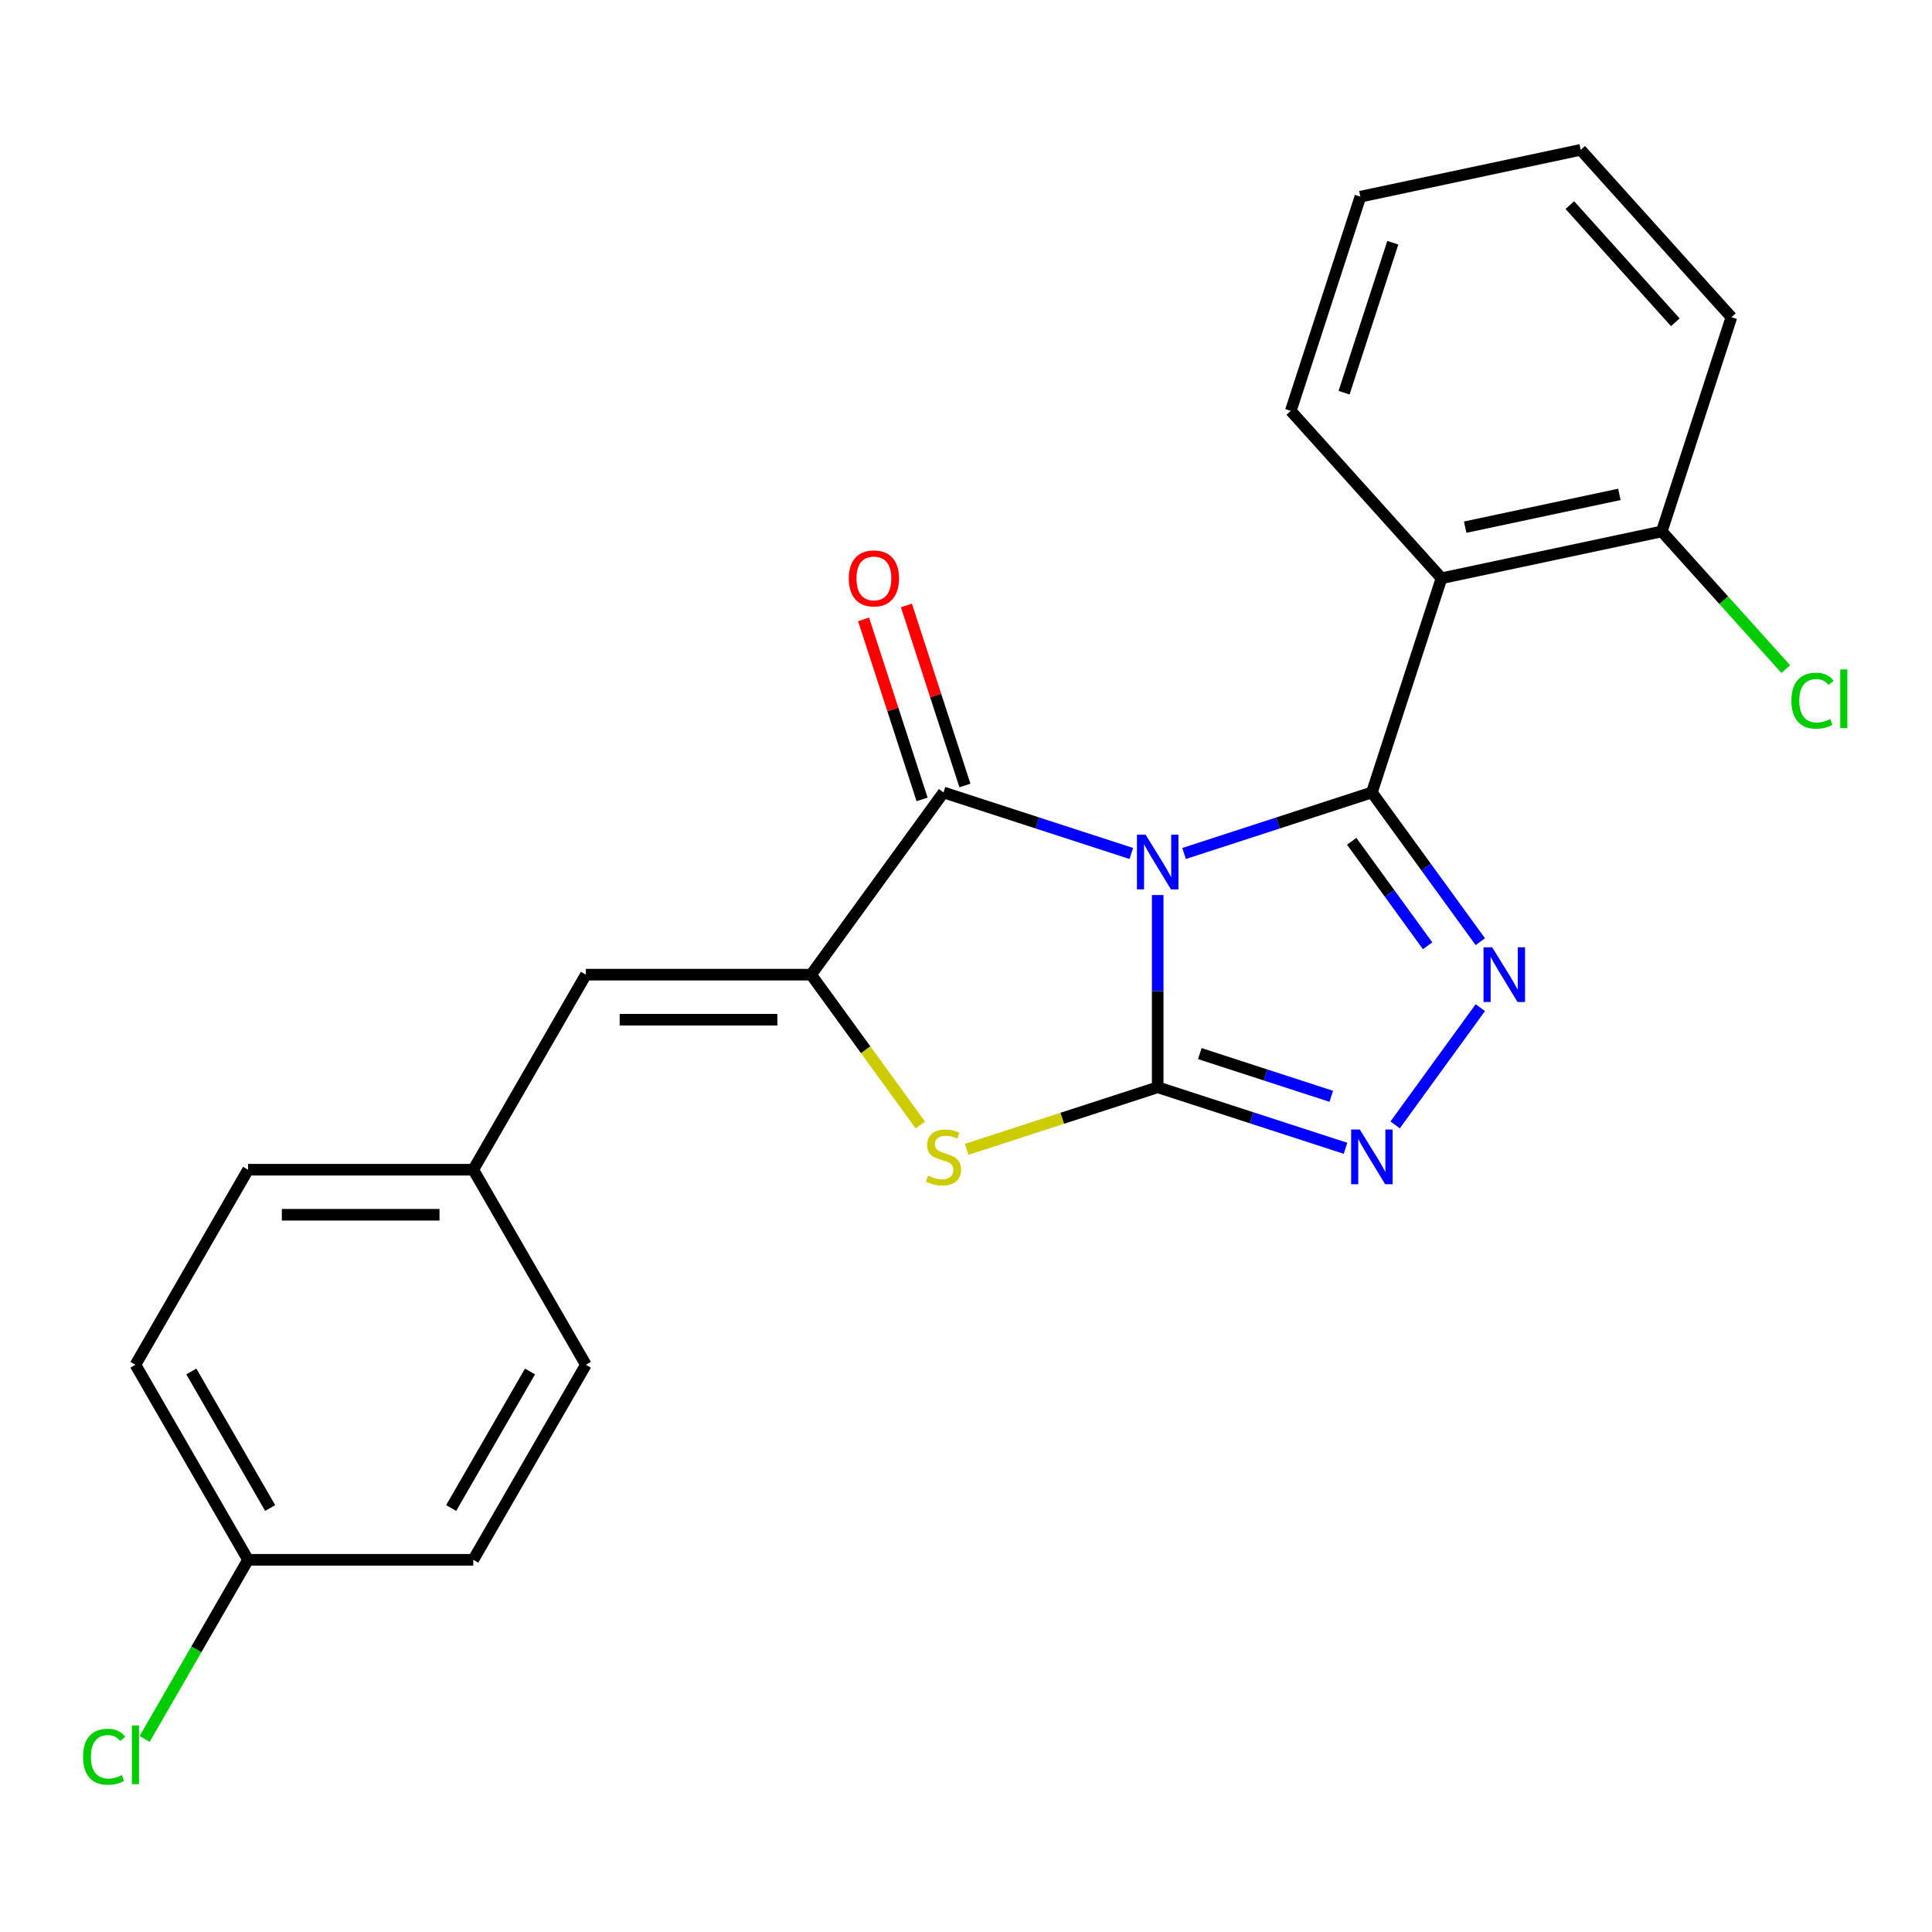<?xml version='1.0' encoding='iso-8859-1'?>
<svg version='1.1' baseProfile='full'
              xmlns='http://www.w3.org/2000/svg'
                      xmlns:rdkit='http://www.rdkit.org/xml'
                      xmlns:xlink='http://www.w3.org/1999/xlink'
                  xml:space='preserve'
width='1000px' height='1000px' viewBox='0 0 1000 1000'>
<!-- END OF HEADER -->
<rect style='opacity:1.0;fill:#FFFFFF;stroke:none' width='1000' height='1000' x='0' y='0'> </rect>
<path class='bond-0' d='M 599.222,463.27 L 599.222,513.02' style='fill:none;fill-rule:evenodd;stroke:#0000FF;stroke-width:6px;stroke-linecap:butt;stroke-linejoin:miter;stroke-opacity:1' />
<path class='bond-0' d='M 599.222,513.02 L 599.222,562.77' style='fill:none;fill-rule:evenodd;stroke:#000000;stroke-width:6px;stroke-linecap:butt;stroke-linejoin:miter;stroke-opacity:1' />
<path class='bond-1' d='M 612.877,441.759 L 661.484,425.965' style='fill:none;fill-rule:evenodd;stroke:#0000FF;stroke-width:6px;stroke-linecap:butt;stroke-linejoin:miter;stroke-opacity:1' />
<path class='bond-1' d='M 661.484,425.965 L 710.092,410.172' style='fill:none;fill-rule:evenodd;stroke:#000000;stroke-width:6px;stroke-linecap:butt;stroke-linejoin:miter;stroke-opacity:1' />
<path class='bond-2' d='M 585.568,441.759 L 536.96,425.965' style='fill:none;fill-rule:evenodd;stroke:#0000FF;stroke-width:6px;stroke-linecap:butt;stroke-linejoin:miter;stroke-opacity:1' />
<path class='bond-2' d='M 536.96,425.965 L 488.353,410.172' style='fill:none;fill-rule:evenodd;stroke:#000000;stroke-width:6px;stroke-linecap:butt;stroke-linejoin:miter;stroke-opacity:1' />
<path class='bond-5' d='M 599.222,562.77 L 647.83,578.564' style='fill:none;fill-rule:evenodd;stroke:#000000;stroke-width:6px;stroke-linecap:butt;stroke-linejoin:miter;stroke-opacity:1' />
<path class='bond-5' d='M 647.83,578.564 L 696.437,594.357' style='fill:none;fill-rule:evenodd;stroke:#0000FF;stroke-width:6px;stroke-linecap:butt;stroke-linejoin:miter;stroke-opacity:1' />
<path class='bond-5' d='M 621.009,545.335 L 655.035,556.39' style='fill:none;fill-rule:evenodd;stroke:#000000;stroke-width:6px;stroke-linecap:butt;stroke-linejoin:miter;stroke-opacity:1' />
<path class='bond-5' d='M 655.035,556.39 L 689.06,567.445' style='fill:none;fill-rule:evenodd;stroke:#0000FF;stroke-width:6px;stroke-linecap:butt;stroke-linejoin:miter;stroke-opacity:1' />
<path class='bond-6' d='M 599.222,562.77 L 549.785,578.834' style='fill:none;fill-rule:evenodd;stroke:#000000;stroke-width:6px;stroke-linecap:butt;stroke-linejoin:miter;stroke-opacity:1' />
<path class='bond-6' d='M 549.785,578.834 L 500.347,594.897' style='fill:none;fill-rule:evenodd;stroke:#CCCC00;stroke-width:6px;stroke-linecap:butt;stroke-linejoin:miter;stroke-opacity:1' />
<path class='bond-3' d='M 710.092,410.172 L 738.15,448.79' style='fill:none;fill-rule:evenodd;stroke:#000000;stroke-width:6px;stroke-linecap:butt;stroke-linejoin:miter;stroke-opacity:1' />
<path class='bond-3' d='M 738.15,448.79 L 766.208,487.408' style='fill:none;fill-rule:evenodd;stroke:#0000FF;stroke-width:6px;stroke-linecap:butt;stroke-linejoin:miter;stroke-opacity:1' />
<path class='bond-3' d='M 699.647,435.461 L 719.287,462.494' style='fill:none;fill-rule:evenodd;stroke:#000000;stroke-width:6px;stroke-linecap:butt;stroke-linejoin:miter;stroke-opacity:1' />
<path class='bond-3' d='M 719.287,462.494 L 738.928,489.527' style='fill:none;fill-rule:evenodd;stroke:#0000FF;stroke-width:6px;stroke-linecap:butt;stroke-linejoin:miter;stroke-opacity:1' />
<path class='bond-7' d='M 710.092,410.172 L 746.115,299.302' style='fill:none;fill-rule:evenodd;stroke:#000000;stroke-width:6px;stroke-linecap:butt;stroke-linejoin:miter;stroke-opacity:1' />
<path class='bond-4' d='M 488.353,410.172 L 419.832,504.483' style='fill:none;fill-rule:evenodd;stroke:#000000;stroke-width:6px;stroke-linecap:butt;stroke-linejoin:miter;stroke-opacity:1' />
<path class='bond-10' d='M 499.44,406.569 L 484.299,359.972' style='fill:none;fill-rule:evenodd;stroke:#000000;stroke-width:6px;stroke-linecap:butt;stroke-linejoin:miter;stroke-opacity:1' />
<path class='bond-10' d='M 484.299,359.972 L 469.159,313.374' style='fill:none;fill-rule:evenodd;stroke:#FF0000;stroke-width:6px;stroke-linecap:butt;stroke-linejoin:miter;stroke-opacity:1' />
<path class='bond-10' d='M 477.266,413.774 L 462.126,367.177' style='fill:none;fill-rule:evenodd;stroke:#000000;stroke-width:6px;stroke-linecap:butt;stroke-linejoin:miter;stroke-opacity:1' />
<path class='bond-10' d='M 462.126,367.177 L 446.985,320.579' style='fill:none;fill-rule:evenodd;stroke:#FF0000;stroke-width:6px;stroke-linecap:butt;stroke-linejoin:miter;stroke-opacity:1' />
<path class='bond-24' d='M 766.208,521.557 L 722.114,582.247' style='fill:none;fill-rule:evenodd;stroke:#0000FF;stroke-width:6px;stroke-linecap:butt;stroke-linejoin:miter;stroke-opacity:1' />
<path class='bond-8' d='M 419.832,504.483 L 303.257,504.483' style='fill:none;fill-rule:evenodd;stroke:#000000;stroke-width:6px;stroke-linecap:butt;stroke-linejoin:miter;stroke-opacity:1' />
<path class='bond-8' d='M 402.346,527.798 L 320.743,527.798' style='fill:none;fill-rule:evenodd;stroke:#000000;stroke-width:6px;stroke-linecap:butt;stroke-linejoin:miter;stroke-opacity:1' />
<path class='bond-23' d='M 419.832,504.483 L 448.095,543.384' style='fill:none;fill-rule:evenodd;stroke:#000000;stroke-width:6px;stroke-linecap:butt;stroke-linejoin:miter;stroke-opacity:1' />
<path class='bond-23' d='M 448.095,543.384 L 476.359,582.285' style='fill:none;fill-rule:evenodd;stroke:#CCCC00;stroke-width:6px;stroke-linecap:butt;stroke-linejoin:miter;stroke-opacity:1' />
<path class='bond-9' d='M 746.115,299.302 L 860.143,275.065' style='fill:none;fill-rule:evenodd;stroke:#000000;stroke-width:6px;stroke-linecap:butt;stroke-linejoin:miter;stroke-opacity:1' />
<path class='bond-9' d='M 758.372,272.861 L 838.191,255.895' style='fill:none;fill-rule:evenodd;stroke:#000000;stroke-width:6px;stroke-linecap:butt;stroke-linejoin:miter;stroke-opacity:1' />
<path class='bond-14' d='M 746.115,299.302 L 668.112,212.67' style='fill:none;fill-rule:evenodd;stroke:#000000;stroke-width:6px;stroke-linecap:butt;stroke-linejoin:miter;stroke-opacity:1' />
<path class='bond-11' d='M 303.257,504.483 L 244.969,605.44' style='fill:none;fill-rule:evenodd;stroke:#000000;stroke-width:6px;stroke-linecap:butt;stroke-linejoin:miter;stroke-opacity:1' />
<path class='bond-13' d='M 860.143,275.065 L 892.228,310.699' style='fill:none;fill-rule:evenodd;stroke:#000000;stroke-width:6px;stroke-linecap:butt;stroke-linejoin:miter;stroke-opacity:1' />
<path class='bond-13' d='M 892.228,310.699 L 924.313,346.332' style='fill:none;fill-rule:evenodd;stroke:#00CC00;stroke-width:6px;stroke-linecap:butt;stroke-linejoin:miter;stroke-opacity:1' />
<path class='bond-20' d='M 860.143,275.065 L 896.167,164.196' style='fill:none;fill-rule:evenodd;stroke:#000000;stroke-width:6px;stroke-linecap:butt;stroke-linejoin:miter;stroke-opacity:1' />
<path class='bond-16' d='M 244.969,605.44 L 303.257,706.397' style='fill:none;fill-rule:evenodd;stroke:#000000;stroke-width:6px;stroke-linecap:butt;stroke-linejoin:miter;stroke-opacity:1' />
<path class='bond-17' d='M 244.969,605.44 L 128.394,605.44' style='fill:none;fill-rule:evenodd;stroke:#000000;stroke-width:6px;stroke-linecap:butt;stroke-linejoin:miter;stroke-opacity:1' />
<path class='bond-17' d='M 227.483,628.755 L 145.881,628.755' style='fill:none;fill-rule:evenodd;stroke:#000000;stroke-width:6px;stroke-linecap:butt;stroke-linejoin:miter;stroke-opacity:1' />
<path class='bond-12' d='M 128.394,807.354 L 70.107,706.397' style='fill:none;fill-rule:evenodd;stroke:#000000;stroke-width:6px;stroke-linecap:butt;stroke-linejoin:miter;stroke-opacity:1' />
<path class='bond-12' d='M 139.843,780.553 L 99.041,709.883' style='fill:none;fill-rule:evenodd;stroke:#000000;stroke-width:6px;stroke-linecap:butt;stroke-linejoin:miter;stroke-opacity:1' />
<path class='bond-15' d='M 128.394,807.354 L 101.628,853.715' style='fill:none;fill-rule:evenodd;stroke:#000000;stroke-width:6px;stroke-linecap:butt;stroke-linejoin:miter;stroke-opacity:1' />
<path class='bond-15' d='M 101.628,853.715 L 74.861,900.076' style='fill:none;fill-rule:evenodd;stroke:#00CC00;stroke-width:6px;stroke-linecap:butt;stroke-linejoin:miter;stroke-opacity:1' />
<path class='bond-26' d='M 128.394,807.354 L 244.969,807.354' style='fill:none;fill-rule:evenodd;stroke:#000000;stroke-width:6px;stroke-linecap:butt;stroke-linejoin:miter;stroke-opacity:1' />
<path class='bond-21' d='M 668.112,212.67 L 704.135,101.801' style='fill:none;fill-rule:evenodd;stroke:#000000;stroke-width:6px;stroke-linecap:butt;stroke-linejoin:miter;stroke-opacity:1' />
<path class='bond-21' d='M 695.689,203.245 L 720.906,125.636' style='fill:none;fill-rule:evenodd;stroke:#000000;stroke-width:6px;stroke-linecap:butt;stroke-linejoin:miter;stroke-opacity:1' />
<path class='bond-18' d='M 303.257,706.397 L 244.969,807.354' style='fill:none;fill-rule:evenodd;stroke:#000000;stroke-width:6px;stroke-linecap:butt;stroke-linejoin:miter;stroke-opacity:1' />
<path class='bond-18' d='M 274.322,709.883 L 233.521,780.553' style='fill:none;fill-rule:evenodd;stroke:#000000;stroke-width:6px;stroke-linecap:butt;stroke-linejoin:miter;stroke-opacity:1' />
<path class='bond-19' d='M 128.394,605.44 L 70.107,706.397' style='fill:none;fill-rule:evenodd;stroke:#000000;stroke-width:6px;stroke-linecap:butt;stroke-linejoin:miter;stroke-opacity:1' />
<path class='bond-25' d='M 896.167,164.196 L 818.163,77.564' style='fill:none;fill-rule:evenodd;stroke:#000000;stroke-width:6px;stroke-linecap:butt;stroke-linejoin:miter;stroke-opacity:1' />
<path class='bond-25' d='M 867.14,166.802 L 812.537,106.159' style='fill:none;fill-rule:evenodd;stroke:#000000;stroke-width:6px;stroke-linecap:butt;stroke-linejoin:miter;stroke-opacity:1' />
<path class='bond-22' d='M 704.135,101.801 L 818.163,77.564' style='fill:none;fill-rule:evenodd;stroke:#000000;stroke-width:6px;stroke-linecap:butt;stroke-linejoin:miter;stroke-opacity:1' />
<path  class='atom-0' d='M 592.962 432.035
L 602.242 447.035
Q 603.162 448.515, 604.642 451.195
Q 606.122 453.875, 606.202 454.035
L 606.202 432.035
L 609.962 432.035
L 609.962 460.355
L 606.082 460.355
L 596.122 443.955
Q 594.962 442.035, 593.722 439.835
Q 592.522 437.635, 592.162 436.955
L 592.162 460.355
L 588.482 460.355
L 588.482 432.035
L 592.962 432.035
' fill='#0000FF'/>
<path  class='atom-4' d='M 772.353 490.323
L 781.633 505.323
Q 782.553 506.803, 784.033 509.483
Q 785.513 512.163, 785.593 512.323
L 785.593 490.323
L 789.353 490.323
L 789.353 518.643
L 785.473 518.643
L 775.513 502.243
Q 774.353 500.323, 773.113 498.123
Q 771.913 495.923, 771.553 495.243
L 771.553 518.643
L 767.873 518.643
L 767.873 490.323
L 772.353 490.323
' fill='#0000FF'/>
<path  class='atom-6' d='M 703.832 584.634
L 713.112 599.634
Q 714.032 601.114, 715.512 603.794
Q 716.992 606.474, 717.072 606.634
L 717.072 584.634
L 720.832 584.634
L 720.832 612.954
L 716.952 612.954
L 706.992 596.554
Q 705.832 594.634, 704.592 592.434
Q 703.392 590.234, 703.032 589.554
L 703.032 612.954
L 699.352 612.954
L 699.352 584.634
L 703.832 584.634
' fill='#0000FF'/>
<path  class='atom-7' d='M 480.353 608.514
Q 480.673 608.634, 481.993 609.194
Q 483.313 609.754, 484.753 610.114
Q 486.233 610.434, 487.673 610.434
Q 490.353 610.434, 491.913 609.154
Q 493.473 607.834, 493.473 605.554
Q 493.473 603.994, 492.673 603.034
Q 491.913 602.074, 490.713 601.554
Q 489.513 601.034, 487.513 600.434
Q 484.993 599.674, 483.473 598.954
Q 481.993 598.234, 480.913 596.714
Q 479.873 595.194, 479.873 592.634
Q 479.873 589.074, 482.273 586.874
Q 484.713 584.674, 489.513 584.674
Q 492.793 584.674, 496.513 586.234
L 495.593 589.314
Q 492.193 587.914, 489.633 587.914
Q 486.873 587.914, 485.353 589.074
Q 483.833 590.194, 483.873 592.154
Q 483.873 593.674, 484.633 594.594
Q 485.433 595.514, 486.553 596.034
Q 487.713 596.554, 489.633 597.154
Q 492.193 597.954, 493.713 598.754
Q 495.233 599.554, 496.313 601.194
Q 497.433 602.794, 497.433 605.554
Q 497.433 609.474, 494.793 611.594
Q 492.193 613.674, 487.833 613.674
Q 485.313 613.674, 483.393 613.114
Q 481.513 612.594, 479.273 611.674
L 480.353 608.514
' fill='#CCCC00'/>
<path  class='atom-11' d='M 439.329 299.382
Q 439.329 292.582, 442.689 288.782
Q 446.049 284.982, 452.329 284.982
Q 458.609 284.982, 461.969 288.782
Q 465.329 292.582, 465.329 299.382
Q 465.329 306.262, 461.929 310.182
Q 458.529 314.062, 452.329 314.062
Q 446.089 314.062, 442.689 310.182
Q 439.329 306.302, 439.329 299.382
M 452.329 310.862
Q 456.649 310.862, 458.969 307.982
Q 461.329 305.062, 461.329 299.382
Q 461.329 293.822, 458.969 291.022
Q 456.649 288.182, 452.329 288.182
Q 448.009 288.182, 445.649 290.982
Q 443.329 293.782, 443.329 299.382
Q 443.329 305.102, 445.649 307.982
Q 448.009 310.862, 452.329 310.862
' fill='#FF0000'/>
<path  class='atom-14' d='M 927.227 362.677
Q 927.227 355.637, 930.507 351.957
Q 933.827 348.237, 940.107 348.237
Q 945.947 348.237, 949.067 352.357
L 946.427 354.517
Q 944.147 351.517, 940.107 351.517
Q 935.827 351.517, 933.547 354.397
Q 931.307 357.237, 931.307 362.677
Q 931.307 368.277, 933.627 371.157
Q 935.987 374.037, 940.547 374.037
Q 943.667 374.037, 947.307 372.157
L 948.427 375.157
Q 946.947 376.117, 944.707 376.677
Q 942.467 377.237, 939.987 377.237
Q 933.827 377.237, 930.507 373.477
Q 927.227 369.717, 927.227 362.677
' fill='#00CC00'/>
<path  class='atom-14' d='M 952.507 346.517
L 956.187 346.517
L 956.187 376.877
L 952.507 376.877
L 952.507 346.517
' fill='#00CC00'/>
<path  class='atom-16' d='M 42.987 909.29
Q 42.987 902.25, 46.267 898.57
Q 49.587 894.85, 55.867 894.85
Q 61.707 894.85, 64.827 898.97
L 62.187 901.13
Q 59.907 898.13, 55.867 898.13
Q 51.587 898.13, 49.307 901.01
Q 47.067 903.85, 47.067 909.29
Q 47.067 914.89, 49.387 917.77
Q 51.747 920.65, 56.307 920.65
Q 59.427 920.65, 63.067 918.77
L 64.187 921.77
Q 62.707 922.73, 60.467 923.29
Q 58.227 923.85, 55.747 923.85
Q 49.587 923.85, 46.267 920.09
Q 42.987 916.33, 42.987 909.29
' fill='#00CC00'/>
<path  class='atom-16' d='M 68.267 893.13
L 71.947 893.13
L 71.947 923.49
L 68.267 923.49
L 68.267 893.13
' fill='#00CC00'/>
</svg>
